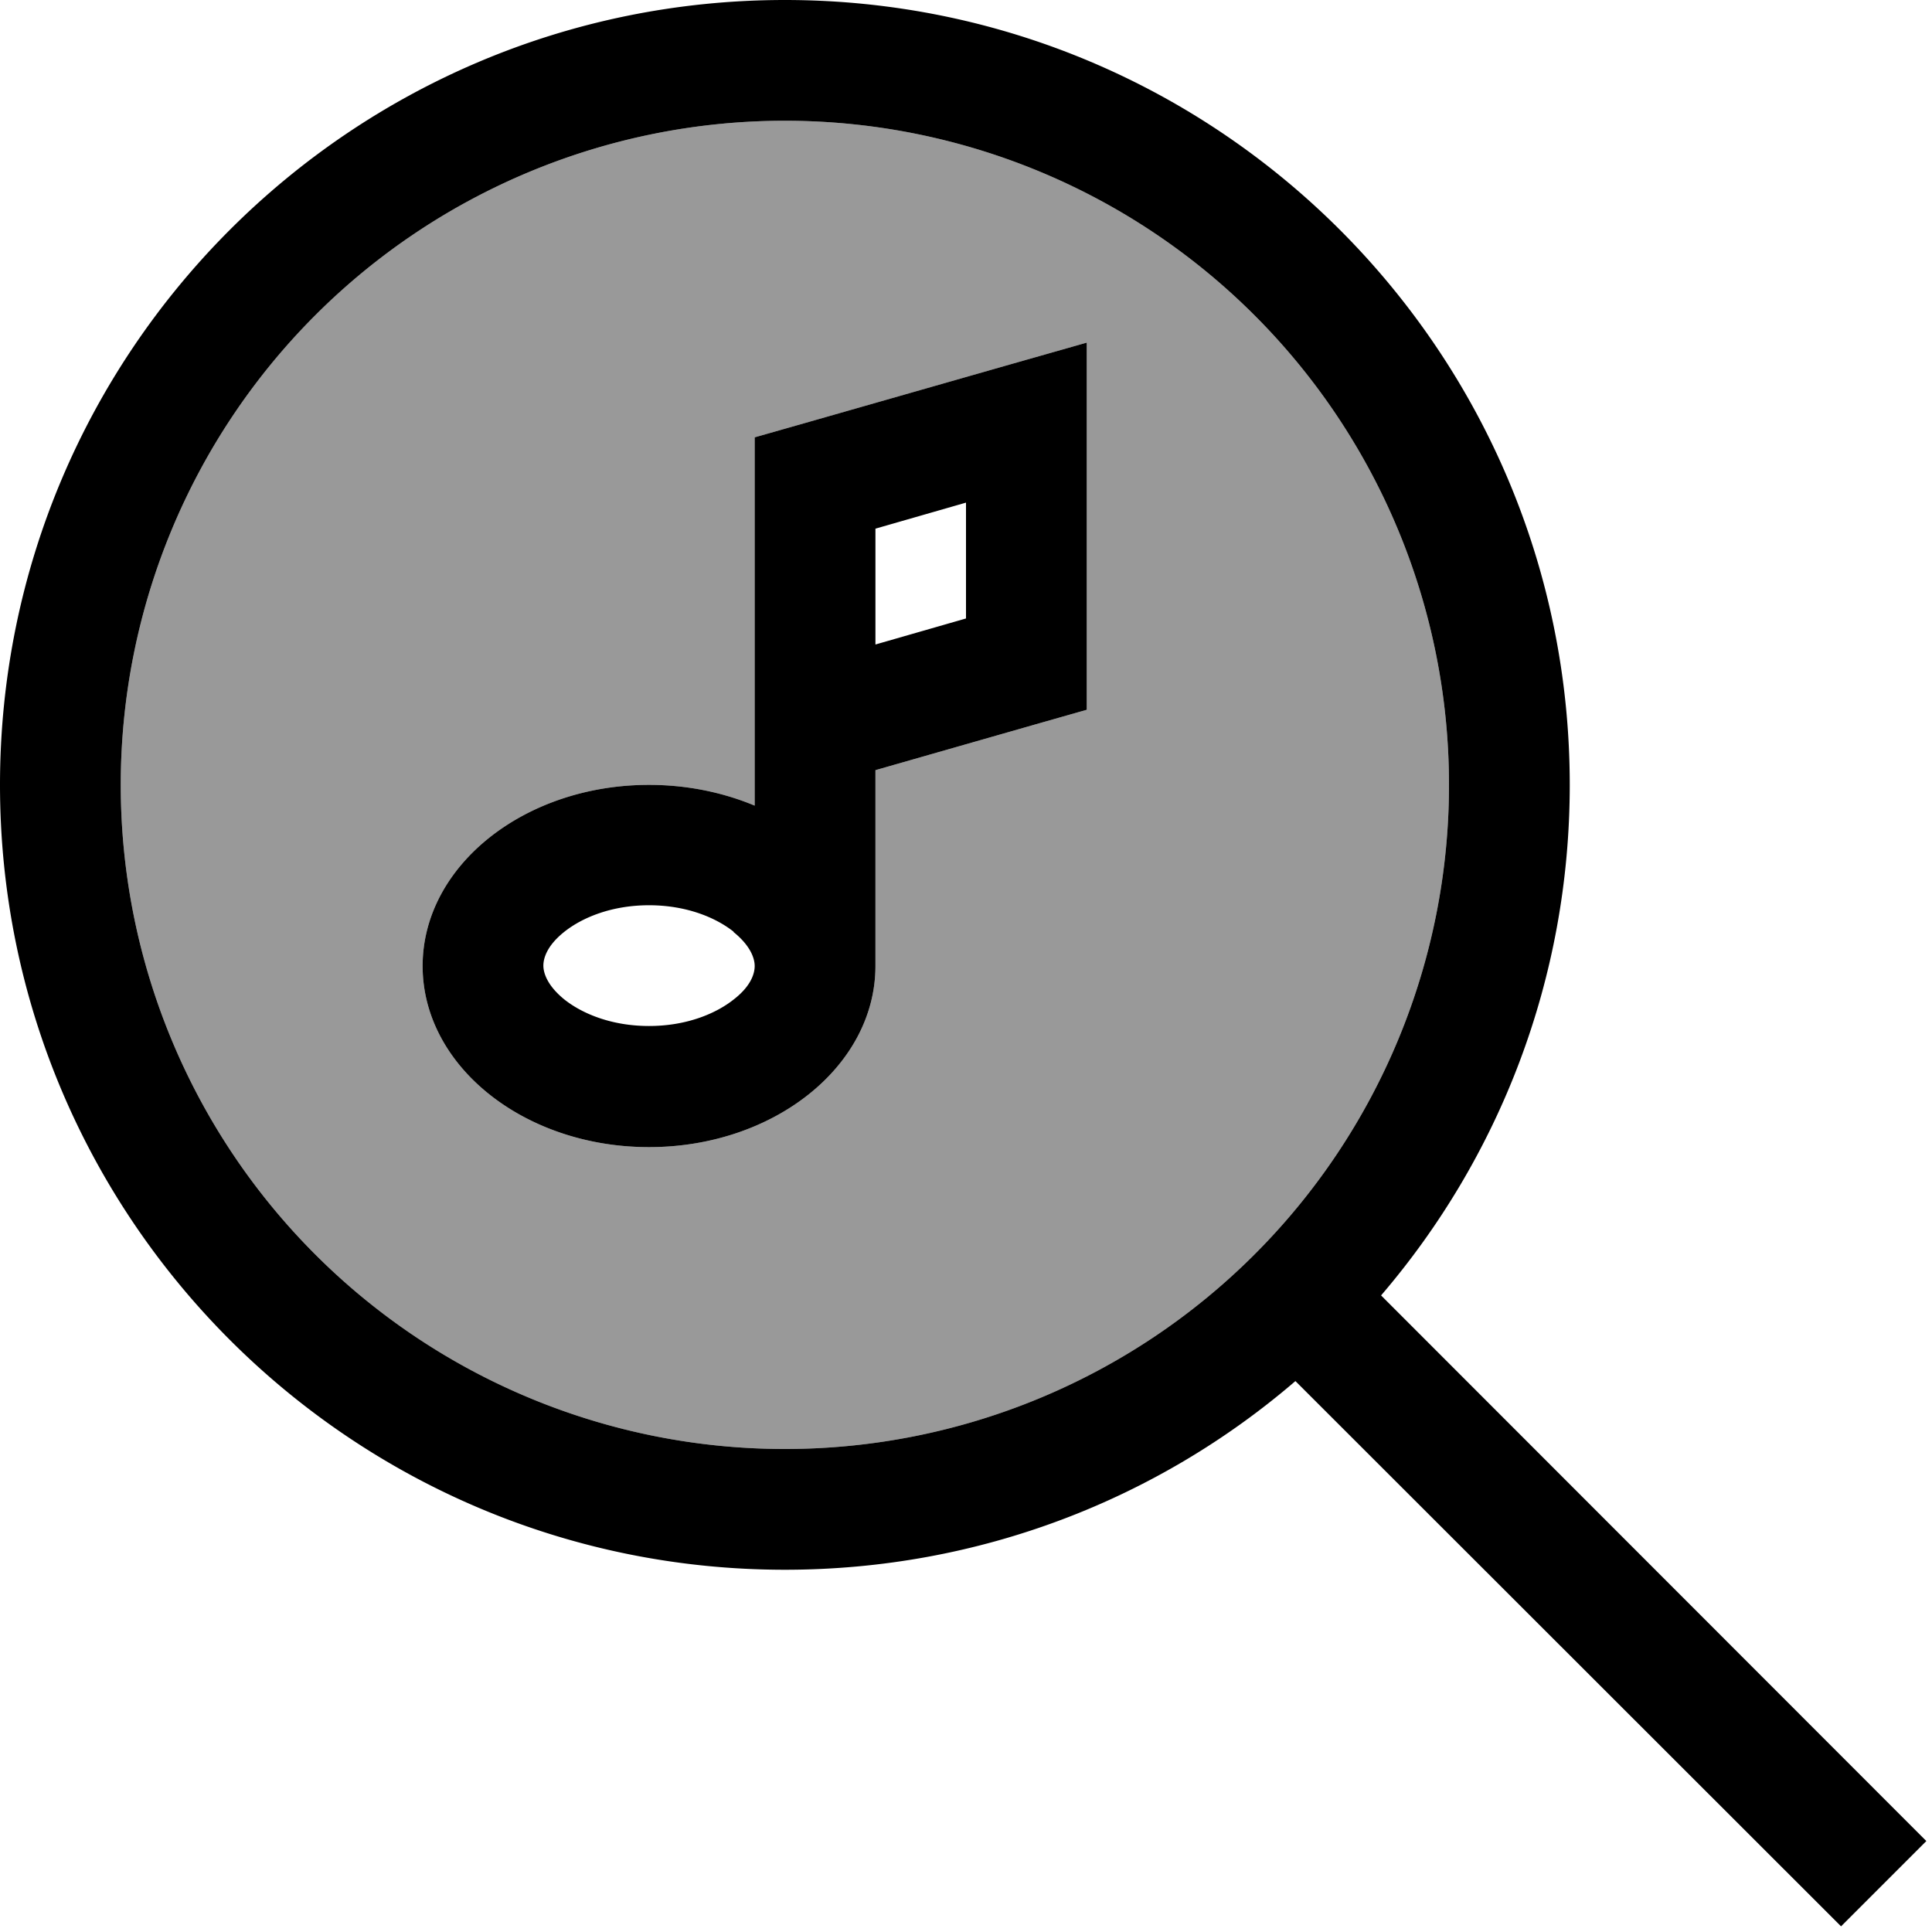 <svg xmlns="http://www.w3.org/2000/svg" viewBox="0 0 512 512"><!--! Font Awesome Pro 6.7.1 by @fontawesome - https://fontawesome.com License - https://fontawesome.com/license (Commercial License) Copyright 2024 Fonticons, Inc. --><defs><style>.fa-secondary{opacity:.4}</style></defs><path class="fa-secondary" d="M32 208a176 176 0 1 0 352 0A176 176 0 1 0 32 208zm80 48c0-26.5 26.9-48 60-48c10.1 0 19.6 2 28 5.5l0-21.2c0-.2 0-.5 0-.7l0-63.6 0-12.1 11.6-3.3 56-16L288 90.8l0 21.2 0 64 0 12.1-11.6 3.3L232 204.1l0 51.9c0 26.5-26.9 48-60 48s-60-21.5-60-48z"/><path class="fa-primary" d="M208 32a176 176 0 1 1 0 352 176 176 0 1 1 0-352zm0 384c51.7 0 99-18.8 135.3-50L487.9 510.5l22.6-22.6L366 343.3c31.2-36.4 50-83.7 50-135.3C416 93.1 322.9 0 208 0S0 93.1 0 208S93.1 416 208 416zM288 90.8l-20.4 5.8-56 16L200 115.9l0 12.1 0 63.6c0 .2 0 .5 0 .7l0 21.2c-8.4-3.5-17.9-5.5-28-5.5c-33.1 0-60 21.5-60 48s26.9 48 60 48s60-21.5 60-48c0 0 0 0 0 0l0-51.9 44.4-12.7 11.6-3.3 0-12.1 0-64 0-21.2zM194.4 247c4.7 3.8 5.6 7.2 5.6 9c0 0 0 0 0 0c0 1.8-.8 5.2-5.6 8.9c-4.8 3.8-12.6 7-22.4 7s-17.6-3.2-22.4-7c-4.7-3.8-5.6-7.2-5.6-9s.8-5.2 5.6-9c4.8-3.8 12.6-7 22.4-7s17.6 3.2 22.4 7zM232 170.8l0-30.7 24-6.9 0 30.7-24 6.9z"/></svg>